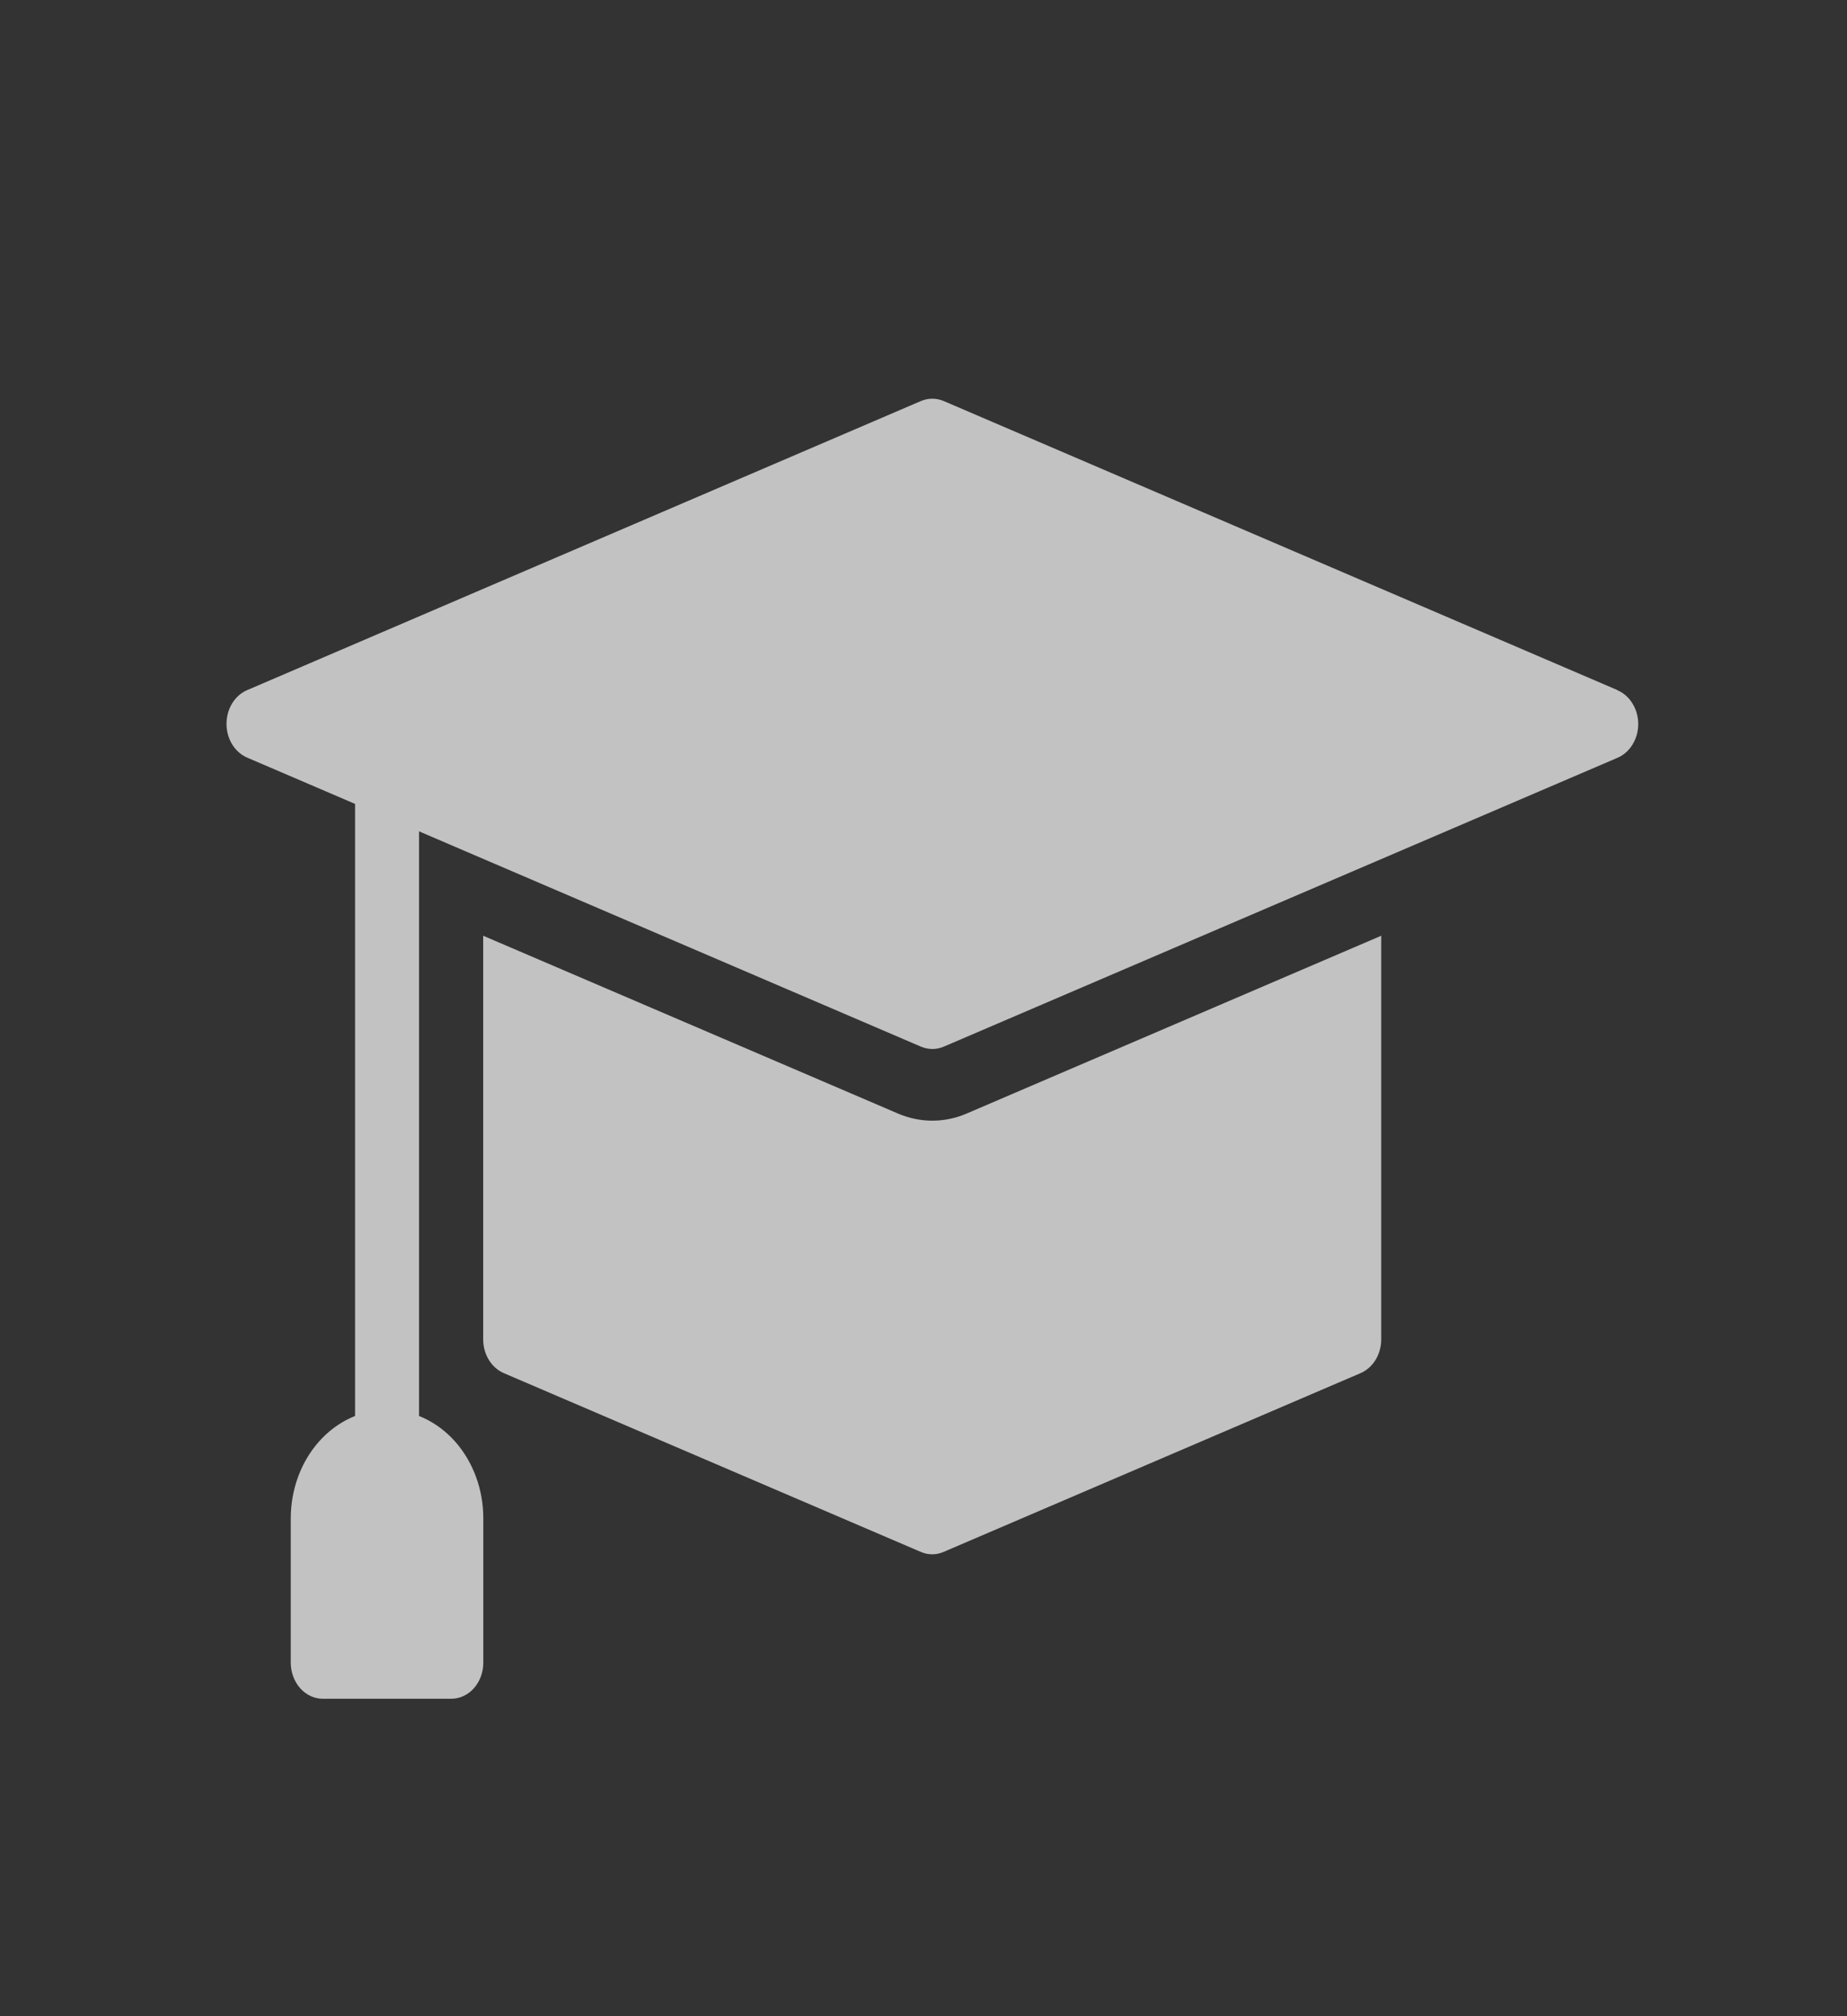 <svg xmlns="http://www.w3.org/2000/svg" width="33" height="36" viewBox="0 0 33 36" fill="none">
  <rect x="0" y="0" width="33" height="36" fill="#333333" stroke="none"/>
  <mask id="mask0_879_946" style="mask-type:luminance" maskUnits="userSpaceOnUse" x="0" y="0" width="33" height="36">
    <path d="M32.5 0H0.5V36H32.5V0Z" fill="white"/>
  </mask>
  <g mask="url(#mask0_879_946)">
    <g opacity="0.7">
      <path d="M17.268 19.884C16.875 20.052 16.44 20.052 16.047 19.884L8.633 16.708V23.915C8.633 24.046 8.668 24.173 8.734 24.281C8.8 24.389 8.893 24.471 9.002 24.518L16.452 27.71C16.583 27.767 16.728 27.767 16.859 27.71L24.309 24.518C24.417 24.471 24.511 24.389 24.577 24.281C24.643 24.173 24.678 24.046 24.678 23.915V16.708L17.268 19.884Z" fill="white"/>
      <path d="M28.899 12.322L16.862 7.161C16.73 7.105 16.585 7.105 16.453 7.161L4.417 12.322C4.308 12.368 4.215 12.45 4.148 12.558C4.082 12.666 4.047 12.794 4.047 12.925C4.047 13.056 4.082 13.183 4.148 13.291C4.215 13.399 4.308 13.481 4.417 13.528L16.454 18.688C16.586 18.744 16.732 18.744 16.863 18.688L28.899 13.531C29.008 13.485 29.102 13.402 29.168 13.294C29.234 13.187 29.27 13.059 29.27 12.928C29.27 12.797 29.234 12.669 29.168 12.562C29.102 12.454 29.008 12.371 28.899 12.325V12.322Z" fill="white"/>
      <path d="M6.915 26.463C6.764 26.463 6.618 26.395 6.511 26.274C6.404 26.153 6.344 25.989 6.344 25.818V13.903C6.344 13.732 6.404 13.568 6.511 13.447C6.618 13.326 6.764 13.258 6.916 13.258C7.067 13.258 7.213 13.326 7.32 13.447C7.427 13.568 7.487 13.732 7.487 13.903V25.818C7.487 25.903 7.473 25.987 7.444 26.065C7.415 26.143 7.373 26.215 7.32 26.274C7.267 26.334 7.203 26.382 7.134 26.414C7.065 26.446 6.99 26.463 6.915 26.463Z" fill="white"/>
      <path d="M6.915 25.172C6.459 25.173 6.022 25.377 5.7 25.739C5.377 26.102 5.196 26.594 5.195 27.107V29.688C5.195 29.773 5.21 29.856 5.239 29.935C5.268 30.013 5.31 30.084 5.363 30.144C5.416 30.203 5.48 30.251 5.549 30.283C5.619 30.316 5.693 30.332 5.768 30.332H8.062C8.214 30.332 8.36 30.265 8.467 30.144C8.575 30.023 8.635 29.859 8.635 29.688V27.107C8.635 26.594 8.453 26.102 8.131 25.739C7.809 25.377 7.371 25.173 6.915 25.172Z" fill="white"/>
    </g>
  </g>
</svg>